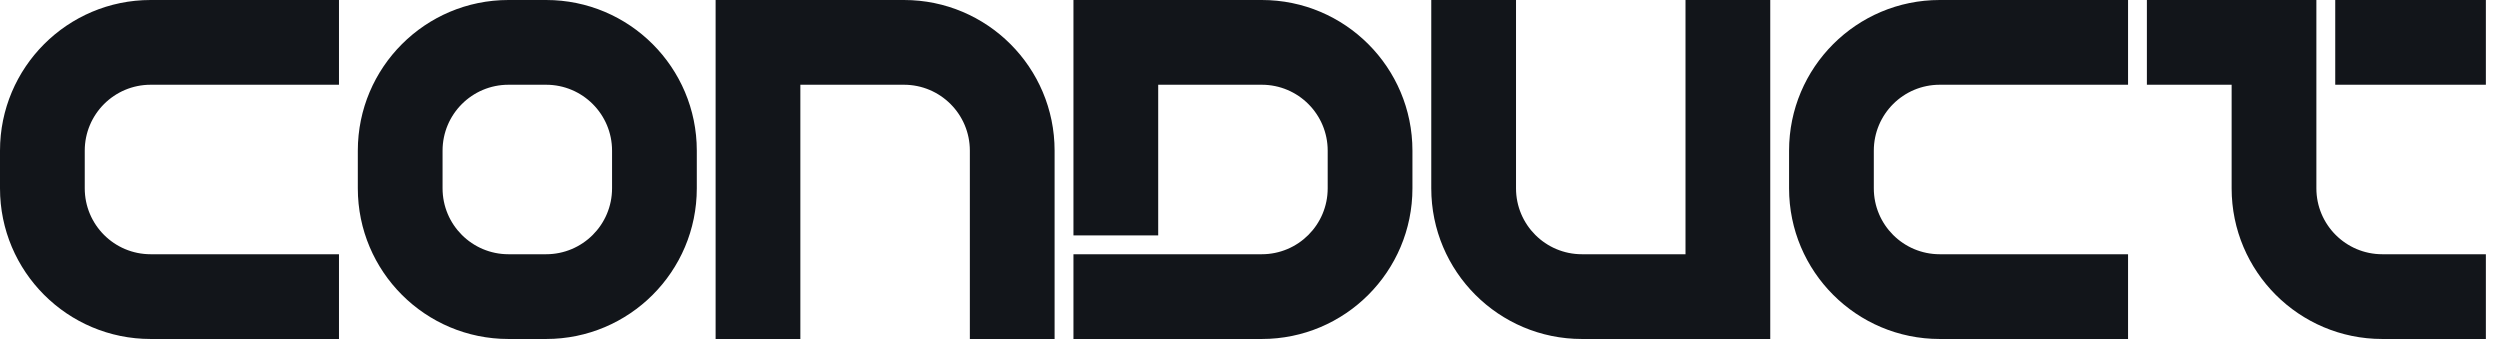 <svg width="118" height="16" viewBox="0 0 118 16" fill="none" xmlns="http://www.w3.org/2000/svg">
<path d="M16 4H7.111C5.393 4 4 5.393 4 7.111V8.889C4 10.607 5.393 12 7.111 12H16V16H7.111C3.184 16 2.86355e-08 12.816 0 8.889V7.111C0 3.184 3.184 2.86338e-08 7.111 0H16V4ZM25.777 0C29.705 0 32.889 3.184 32.889 7.111V8.889C32.889 12.816 29.705 16 25.777 16H24C20.073 16 16.889 12.816 16.889 8.889V7.111C16.889 3.184 20.073 2.86338e-08 24 0H25.777ZM42.667 0C46.594 0 49.777 3.184 49.777 7.111V16H45.777V7.111C45.777 5.393 44.385 4 42.667 4H37.777V16H33.777V0H42.667ZM59.556 0C63.483 6.10747e-05 66.667 3.184 66.667 7.111V8.889C66.667 12.816 63.483 16 59.556 16H50.667V12H59.556C61.274 12 62.667 10.607 62.667 8.889V7.111C62.667 5.393 61.274 4 59.556 4H54.667V11.111H50.667V0H59.556ZM71.556 8.889C71.556 10.607 72.949 12 74.667 12H79.556V0H83.556V16H74.667C70.74 16 67.556 12.816 67.556 8.889V0H71.556V8.889ZM100.444 4H91.556C89.837 4 88.444 5.393 88.444 7.111V8.889C88.444 10.607 89.837 12 91.556 12H100.444V16H91.556C87.628 16 84.444 12.816 84.444 8.889V7.111C84.444 3.184 87.628 2.86338e-08 91.556 0H100.444V4ZM109.333 8.889C109.333 10.607 110.726 12 112.444 12H117.333V16H112.444C108.517 16 105.333 12.816 105.333 8.889V4H101.333V0H109.333V8.889ZM24 4C22.282 4 20.889 5.393 20.889 7.111V8.889C20.889 10.607 22.282 12 24 12H25.777C27.496 12 28.889 10.607 28.889 8.889V7.111C28.889 5.393 27.496 4 25.777 4H24ZM117.333 4H110.223V0H117.333V4Z" fill="#12151A"/>
</svg>
